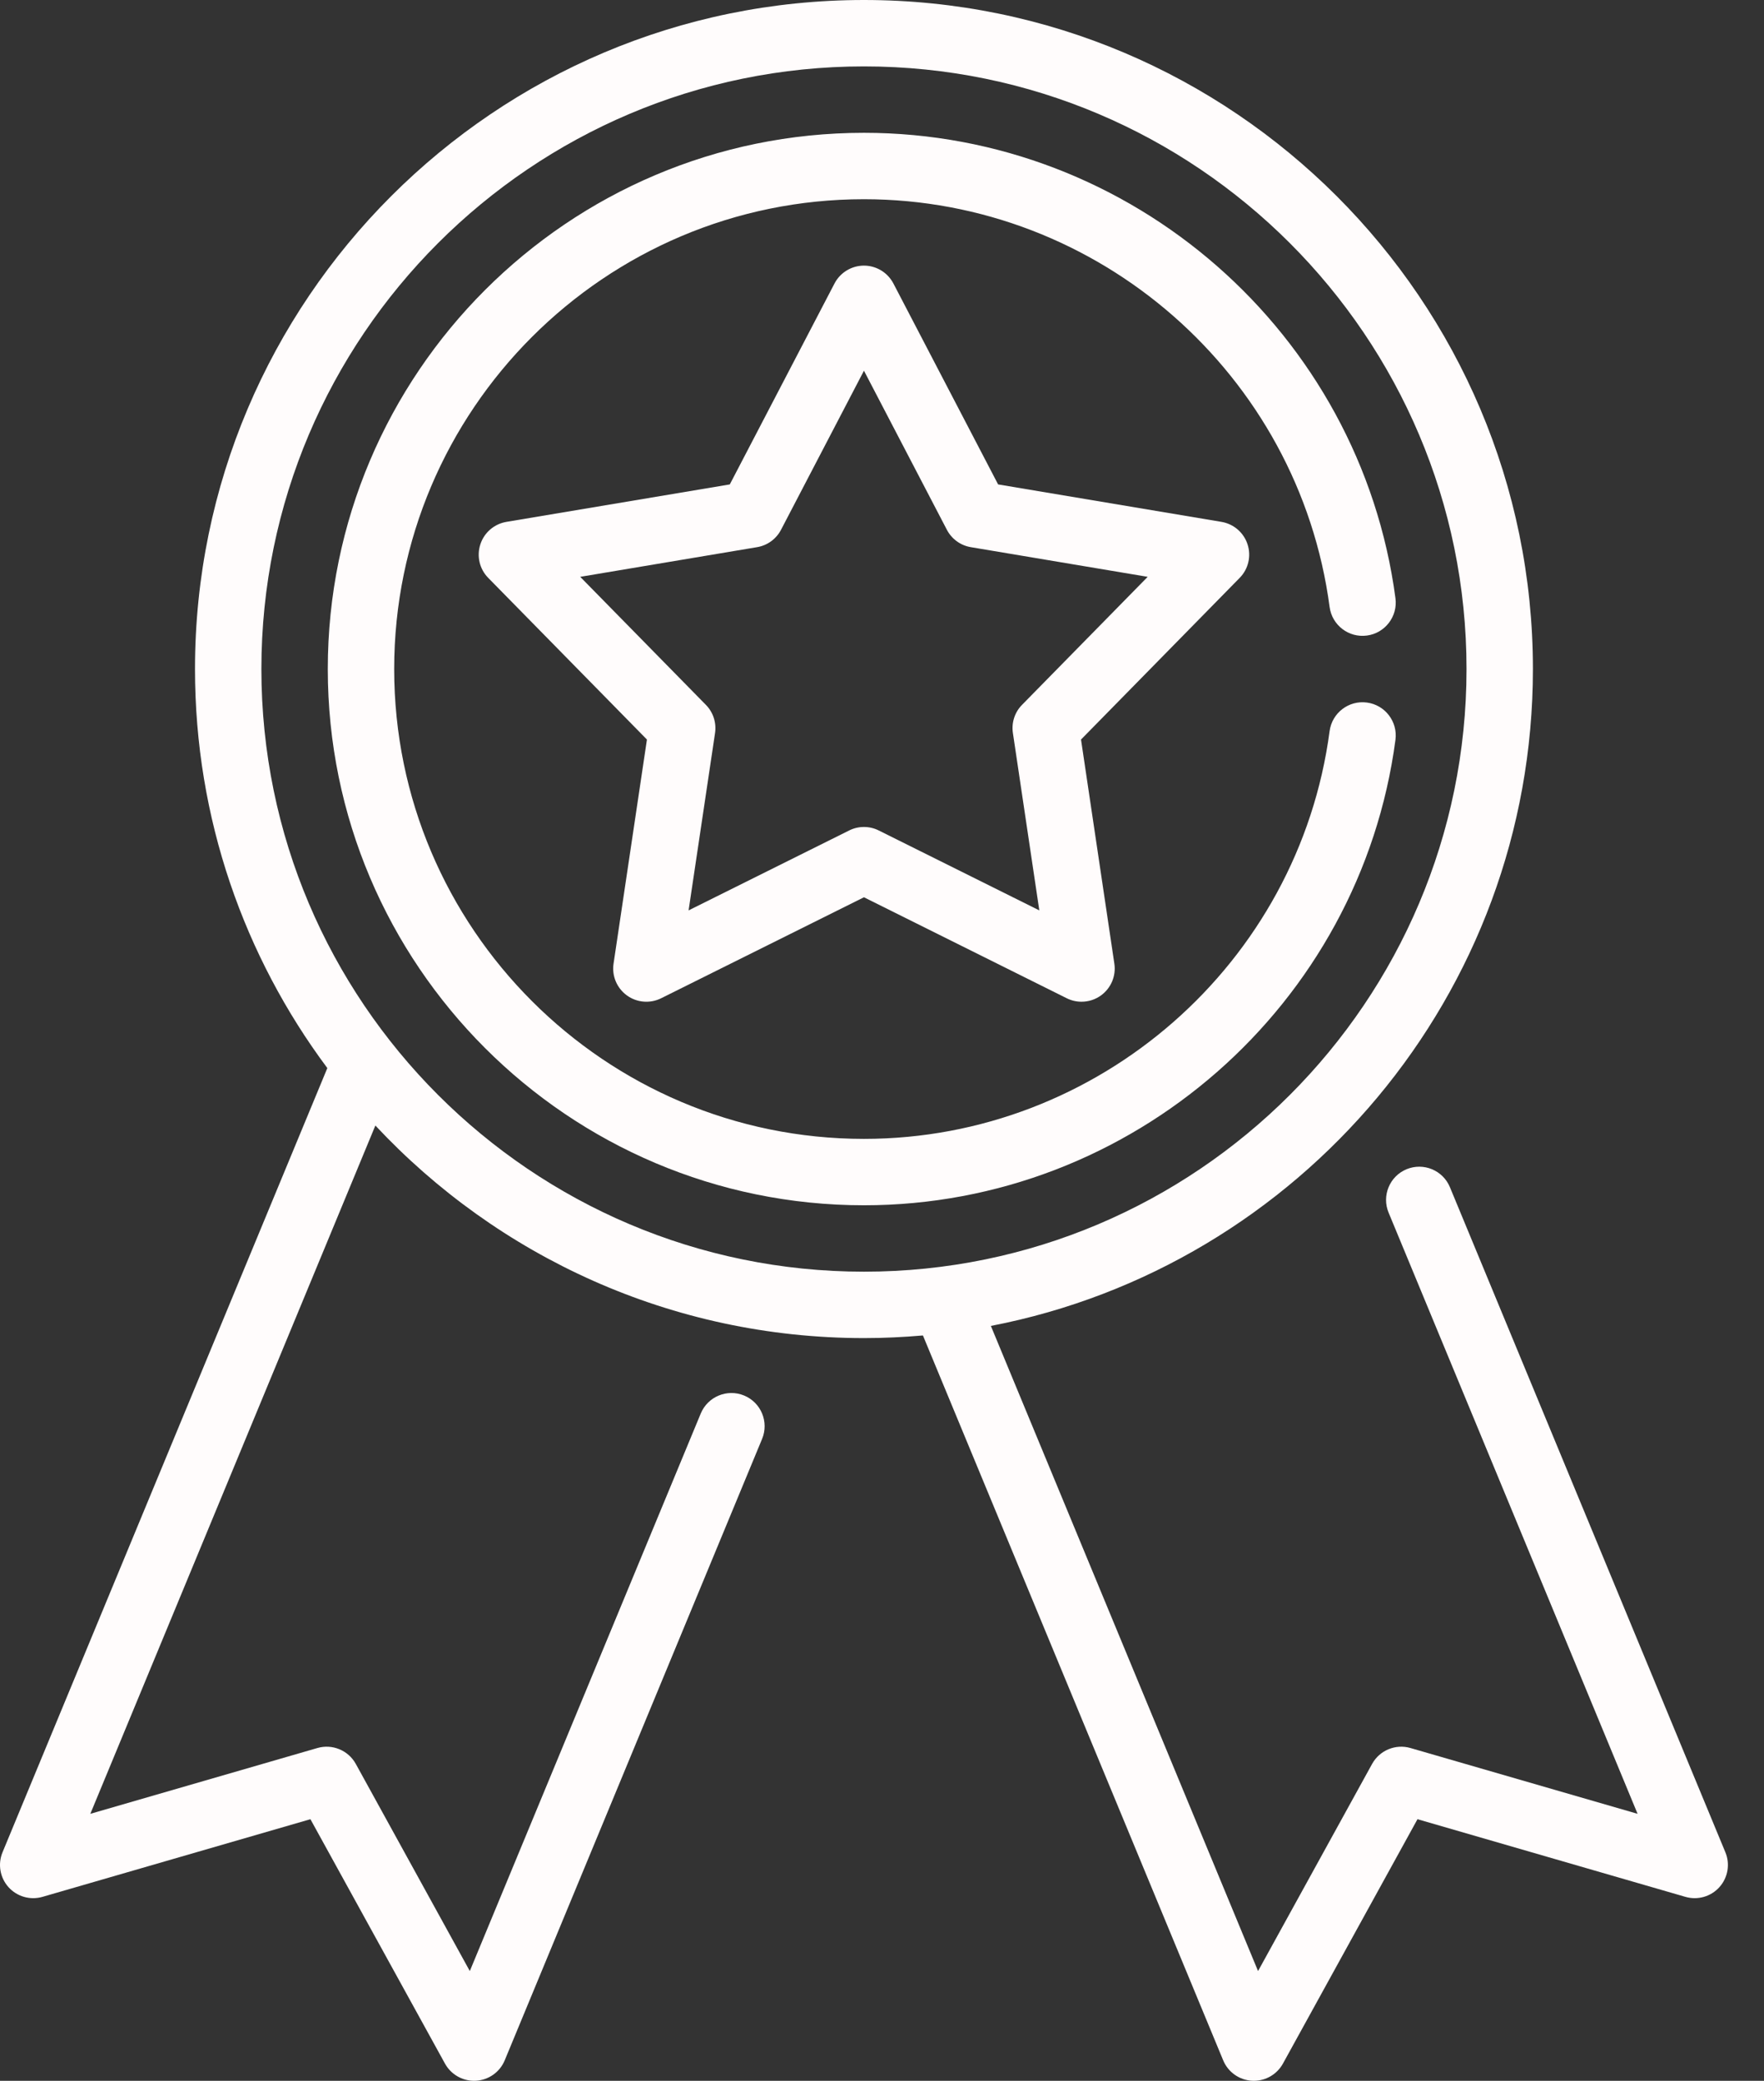 <?xml version="1.0" encoding="UTF-8"?> <svg xmlns="http://www.w3.org/2000/svg" width="39" height="46" viewBox="0 0 39 46" fill="none"><rect x="0" y="0" width="39" height="46" fill="#333333" stroke="none"/> <path d="M38.146 40.948L32.056 26.245C31.901 25.871 31.472 25.693 31.097 25.848C30.723 26.003 30.545 26.433 30.7 26.807L36.205 40.098L31.183 38.643C30.854 38.548 30.502 38.694 30.336 38.994L27.814 43.574L21.907 29.312C28.725 27.998 33.891 21.986 33.891 14.79C33.891 6.635 27.256 0 19.101 0C10.945 0 4.311 6.635 4.311 14.79C4.311 18.094 5.399 21.147 7.237 23.612L0.056 40.948C-0.052 41.208 -0.001 41.508 0.187 41.718C0.375 41.928 0.667 42.012 0.938 41.934L6.863 40.217L9.838 45.62C9.968 45.855 10.215 46 10.481 46C10.495 46 10.508 46 10.522 45.999C10.803 45.983 11.051 45.808 11.159 45.547L16.849 31.81C17.004 31.436 16.827 31.006 16.452 30.851C16.078 30.696 15.648 30.874 15.493 31.248L10.387 43.574L7.866 38.994C7.7 38.694 7.348 38.548 7.018 38.643L1.997 40.098L8.299 24.882C11 27.771 14.843 29.581 19.101 29.581C19.541 29.581 19.975 29.56 20.405 29.523L27.043 45.547C27.151 45.808 27.398 45.983 27.68 45.999C27.694 46 27.707 46 27.721 46C27.987 46 28.234 45.855 28.364 45.62L31.339 40.217L37.264 41.934C37.535 42.012 37.827 41.928 38.015 41.718C38.203 41.508 38.254 41.208 38.146 40.948ZM5.779 14.79C5.779 7.444 11.755 1.468 19.101 1.468C26.447 1.468 32.423 7.444 32.423 14.79C32.423 22.136 26.447 28.113 19.101 28.113C11.755 28.113 5.779 22.136 5.779 14.79Z" fill="#FFFCFC"></path> <path d="M27.582 12.034C27.498 11.774 27.276 11.583 27.006 11.537L22.067 10.709L19.752 6.267C19.625 6.025 19.375 5.872 19.101 5.872C18.827 5.872 18.576 6.025 18.45 6.267L16.135 10.709L11.196 11.537C10.926 11.583 10.704 11.774 10.62 12.034C10.535 12.295 10.602 12.58 10.794 12.775L14.303 16.349L13.565 21.303C13.524 21.574 13.638 21.844 13.859 22.005C14.08 22.166 14.373 22.19 14.618 22.068L19.101 19.836L23.584 22.068C23.688 22.12 23.8 22.145 23.911 22.145C24.064 22.145 24.215 22.098 24.343 22.005C24.564 21.844 24.678 21.574 24.637 21.303L23.9 16.349L27.408 12.775C27.6 12.58 27.667 12.295 27.582 12.034ZM22.596 15.582C22.434 15.746 22.36 15.976 22.394 16.204L22.978 20.126L19.428 18.359C19.325 18.307 19.213 18.282 19.101 18.282C18.989 18.282 18.877 18.307 18.774 18.359L15.224 20.126L15.809 16.204C15.842 15.976 15.768 15.746 15.606 15.582L12.828 12.752L16.739 12.096C16.966 12.058 17.162 11.915 17.268 11.711L19.101 8.195L20.934 11.711C21.04 11.915 21.236 12.058 21.463 12.096L25.374 12.752L22.596 15.582Z" fill="#FFFCFC"></path> <path d="M30.221 15.531C29.819 15.477 29.45 15.76 29.396 16.162C28.715 21.301 24.289 25.177 19.101 25.177C13.374 25.177 8.715 20.517 8.715 14.79C8.715 9.063 13.374 4.404 19.101 4.404C24.29 4.404 28.715 8.28 29.396 13.419C29.45 13.821 29.819 14.104 30.221 14.05C30.622 13.997 30.905 13.628 30.852 13.226C30.075 7.36 25.023 2.936 19.101 2.936C12.565 2.936 7.247 8.254 7.247 14.79C7.247 21.327 12.565 26.645 19.101 26.645C25.023 26.645 30.075 22.221 30.852 16.355C30.905 15.953 30.622 15.584 30.221 15.531Z" fill="#FFFCFC"></path> </svg> 